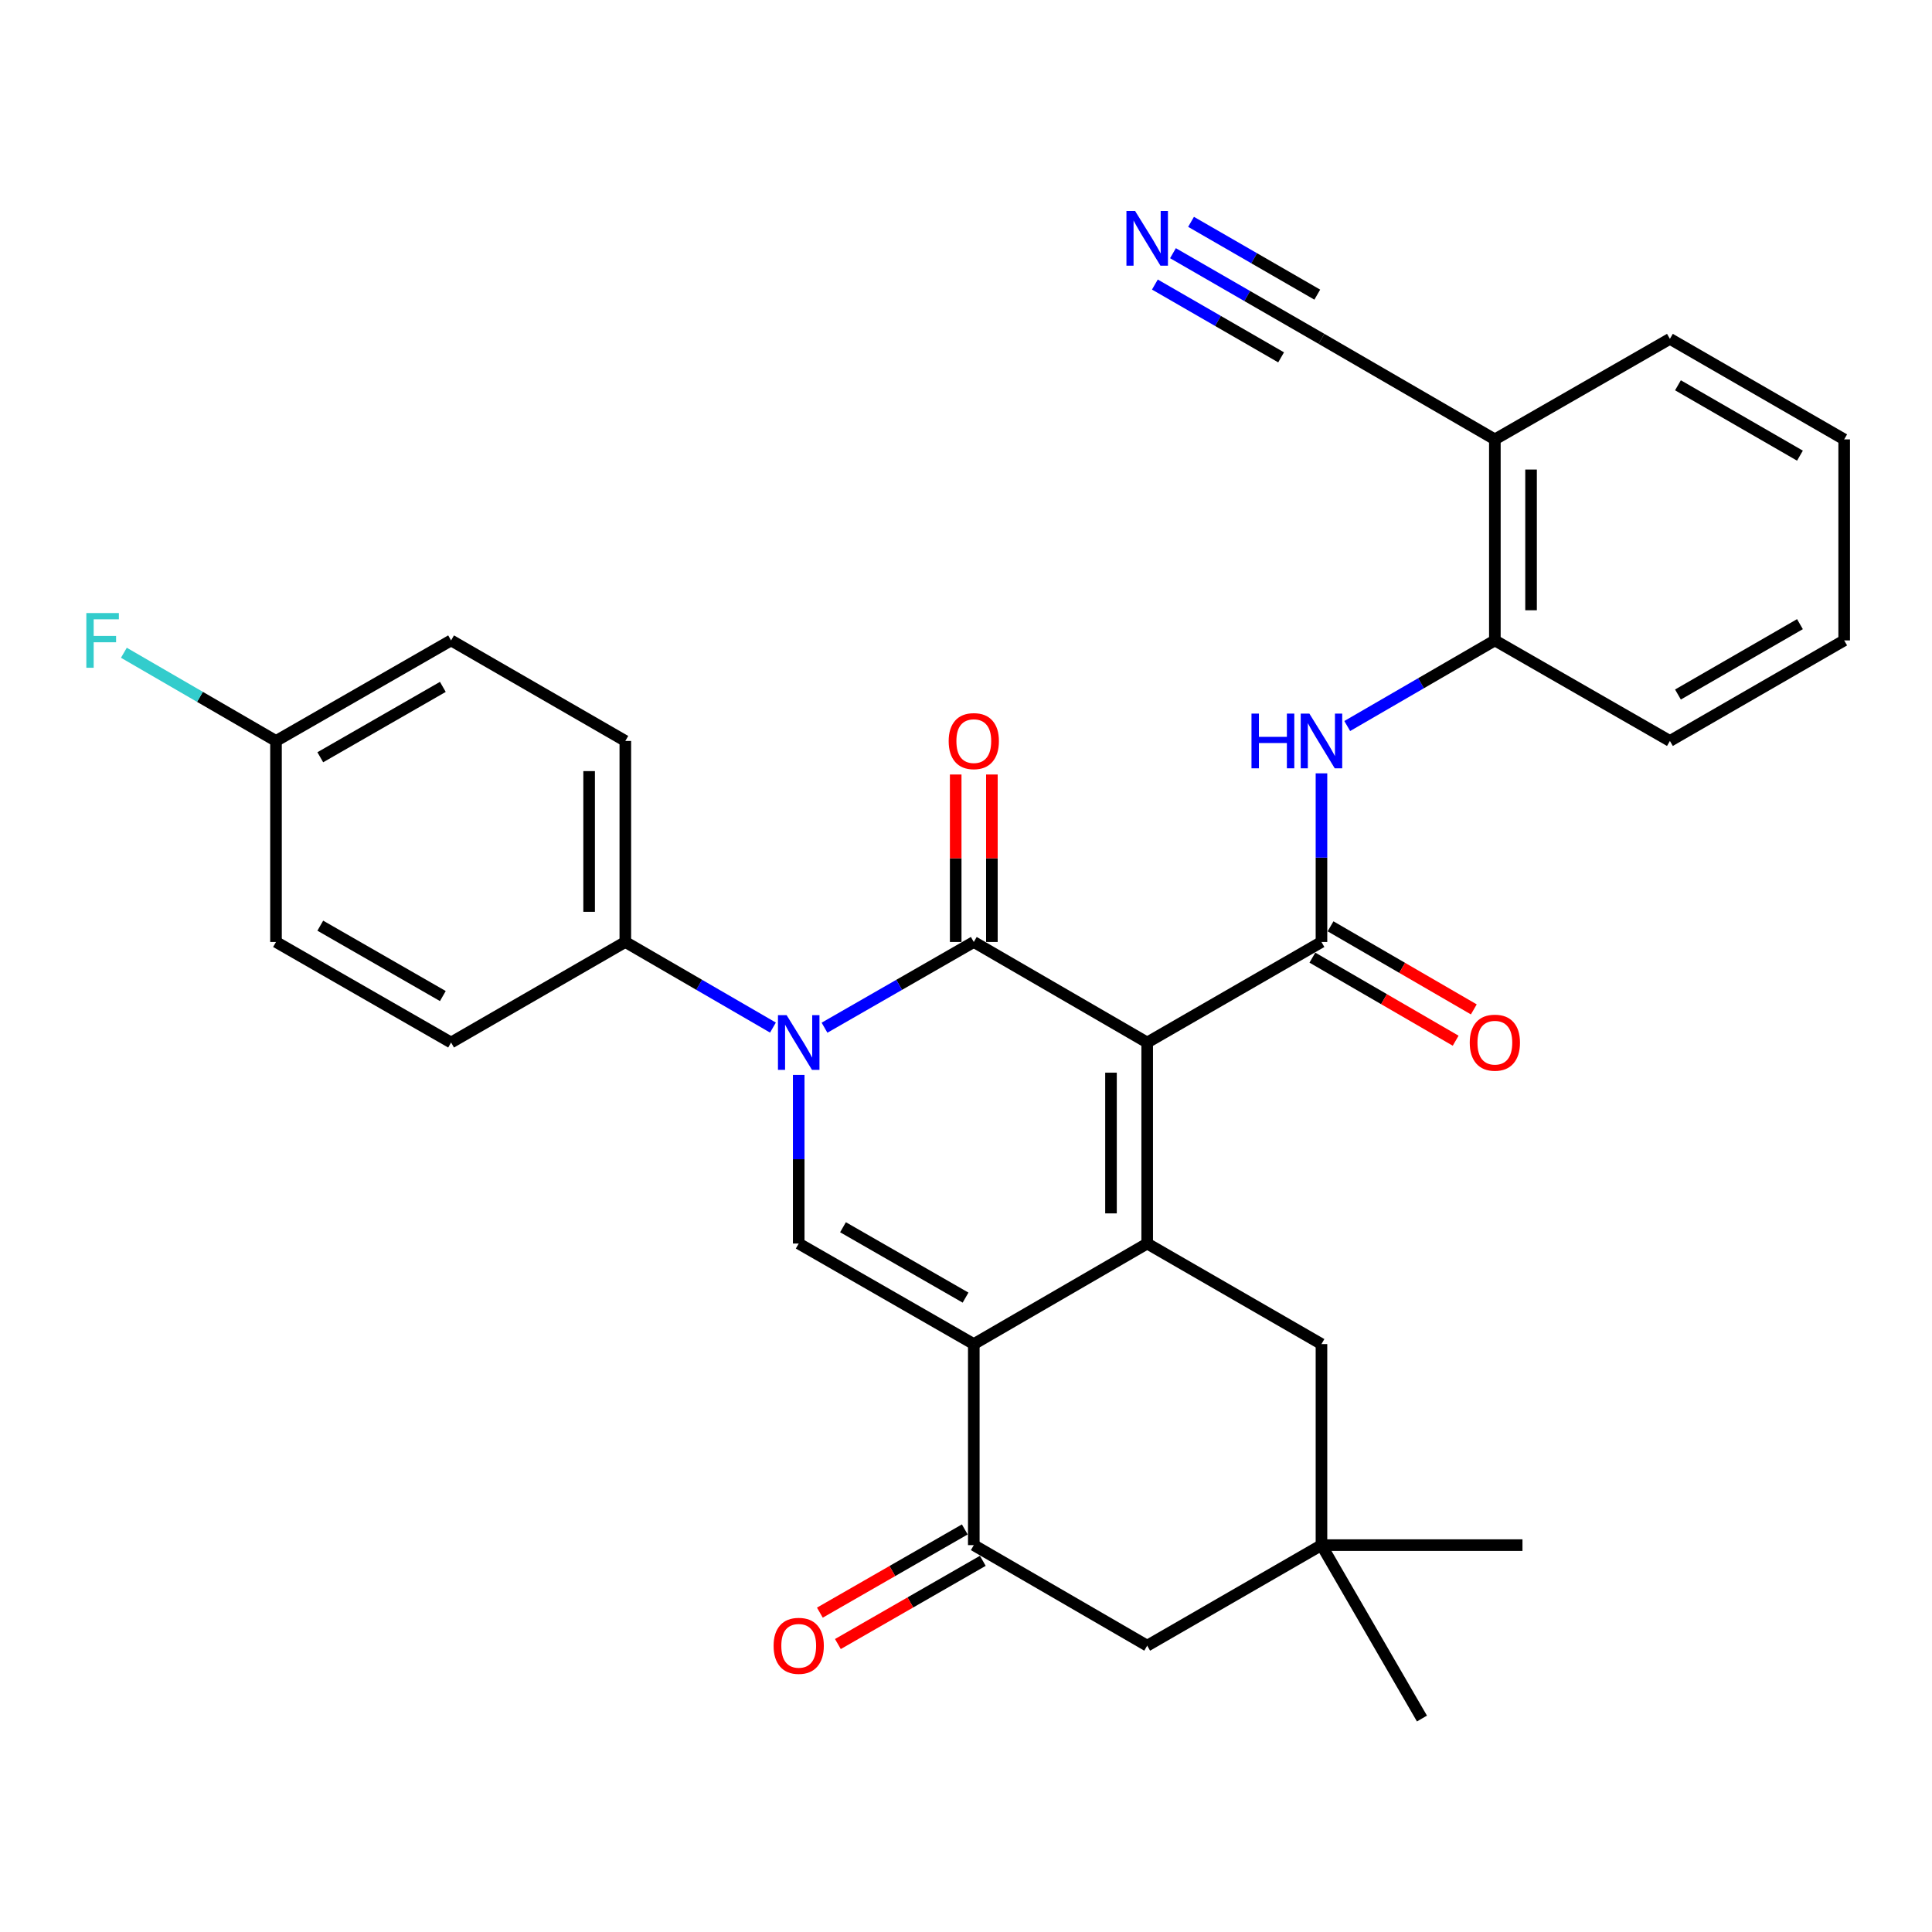 <?xml version='1.0' encoding='iso-8859-1'?>
<svg version='1.1' baseProfile='full'
              xmlns='http://www.w3.org/2000/svg'
                      xmlns:rdkit='http://www.rdkit.org/xml'
                      xmlns:xlink='http://www.w3.org/1999/xlink'
                  xml:space='preserve'
width='1000px' height='1000px' viewBox='0 0 1000 1000'>
<!-- END OF HEADER -->
<rect style='opacity:1.0;fill:#FFFFFF;stroke:none' width='1000' height='1000' x='0' y='0'> </rect>
<path class='bond-0' d='M 593.783,539.606 L 504.035,487.566' style='fill:none;fill-rule:evenodd;stroke:#000000;stroke-width:6px;stroke-linecap:butt;stroke-linejoin:miter;stroke-opacity:1' />
<path class='bond-1' d='M 593.783,539.606 L 593.783,643.655' style='fill:none;fill-rule:evenodd;stroke:#000000;stroke-width:6px;stroke-linecap:butt;stroke-linejoin:miter;stroke-opacity:1' />
<path class='bond-1' d='M 575.049,555.214 L 575.049,628.048' style='fill:none;fill-rule:evenodd;stroke:#000000;stroke-width:6px;stroke-linecap:butt;stroke-linejoin:miter;stroke-opacity:1' />
<path class='bond-4' d='M 593.783,539.606 L 683.989,487.566' style='fill:none;fill-rule:evenodd;stroke:#000000;stroke-width:6px;stroke-linecap:butt;stroke-linejoin:miter;stroke-opacity:1' />
<path class='bond-3' d='M 504.035,487.566 L 465.4,509.752' style='fill:none;fill-rule:evenodd;stroke:#000000;stroke-width:6px;stroke-linecap:butt;stroke-linejoin:miter;stroke-opacity:1' />
<path class='bond-3' d='M 465.4,509.752 L 426.765,531.939' style='fill:none;fill-rule:evenodd;stroke:#0000FF;stroke-width:6px;stroke-linecap:butt;stroke-linejoin:miter;stroke-opacity:1' />
<path class='bond-15' d='M 513.402,487.566 L 513.402,444.222' style='fill:none;fill-rule:evenodd;stroke:#000000;stroke-width:6px;stroke-linecap:butt;stroke-linejoin:miter;stroke-opacity:1' />
<path class='bond-15' d='M 513.402,444.222 L 513.402,400.879' style='fill:none;fill-rule:evenodd;stroke:#FF0000;stroke-width:6px;stroke-linecap:butt;stroke-linejoin:miter;stroke-opacity:1' />
<path class='bond-15' d='M 494.668,487.566 L 494.668,444.222' style='fill:none;fill-rule:evenodd;stroke:#000000;stroke-width:6px;stroke-linecap:butt;stroke-linejoin:miter;stroke-opacity:1' />
<path class='bond-15' d='M 494.668,444.222 L 494.668,400.879' style='fill:none;fill-rule:evenodd;stroke:#FF0000;stroke-width:6px;stroke-linecap:butt;stroke-linejoin:miter;stroke-opacity:1' />
<path class='bond-2' d='M 593.783,643.655 L 504.035,695.695' style='fill:none;fill-rule:evenodd;stroke:#000000;stroke-width:6px;stroke-linecap:butt;stroke-linejoin:miter;stroke-opacity:1' />
<path class='bond-8' d='M 593.783,643.655 L 683.989,695.695' style='fill:none;fill-rule:evenodd;stroke:#000000;stroke-width:6px;stroke-linecap:butt;stroke-linejoin:miter;stroke-opacity:1' />
<path class='bond-5' d='M 504.035,695.695 L 413.413,643.655' style='fill:none;fill-rule:evenodd;stroke:#000000;stroke-width:6px;stroke-linecap:butt;stroke-linejoin:miter;stroke-opacity:1' />
<path class='bond-5' d='M 499.771,671.643 L 436.335,635.215' style='fill:none;fill-rule:evenodd;stroke:#000000;stroke-width:6px;stroke-linecap:butt;stroke-linejoin:miter;stroke-opacity:1' />
<path class='bond-6' d='M 504.035,695.695 L 504.035,799.754' style='fill:none;fill-rule:evenodd;stroke:#000000;stroke-width:6px;stroke-linecap:butt;stroke-linejoin:miter;stroke-opacity:1' />
<path class='bond-10' d='M 400.079,531.875 L 361.872,509.72' style='fill:none;fill-rule:evenodd;stroke:#0000FF;stroke-width:6px;stroke-linecap:butt;stroke-linejoin:miter;stroke-opacity:1' />
<path class='bond-10' d='M 361.872,509.72 L 323.665,487.566' style='fill:none;fill-rule:evenodd;stroke:#000000;stroke-width:6px;stroke-linecap:butt;stroke-linejoin:miter;stroke-opacity:1' />
<path class='bond-31' d='M 413.413,556.367 L 413.413,600.011' style='fill:none;fill-rule:evenodd;stroke:#0000FF;stroke-width:6px;stroke-linecap:butt;stroke-linejoin:miter;stroke-opacity:1' />
<path class='bond-31' d='M 413.413,600.011 L 413.413,643.655' style='fill:none;fill-rule:evenodd;stroke:#000000;stroke-width:6px;stroke-linecap:butt;stroke-linejoin:miter;stroke-opacity:1' />
<path class='bond-7' d='M 683.989,487.566 L 683.989,443.922' style='fill:none;fill-rule:evenodd;stroke:#000000;stroke-width:6px;stroke-linecap:butt;stroke-linejoin:miter;stroke-opacity:1' />
<path class='bond-7' d='M 683.989,443.922 L 683.989,400.279' style='fill:none;fill-rule:evenodd;stroke:#0000FF;stroke-width:6px;stroke-linecap:butt;stroke-linejoin:miter;stroke-opacity:1' />
<path class='bond-17' d='M 679.291,495.67 L 716.368,517.169' style='fill:none;fill-rule:evenodd;stroke:#000000;stroke-width:6px;stroke-linecap:butt;stroke-linejoin:miter;stroke-opacity:1' />
<path class='bond-17' d='M 716.368,517.169 L 753.445,538.668' style='fill:none;fill-rule:evenodd;stroke:#FF0000;stroke-width:6px;stroke-linecap:butt;stroke-linejoin:miter;stroke-opacity:1' />
<path class='bond-17' d='M 688.688,479.463 L 725.766,500.962' style='fill:none;fill-rule:evenodd;stroke:#000000;stroke-width:6px;stroke-linecap:butt;stroke-linejoin:miter;stroke-opacity:1' />
<path class='bond-17' d='M 725.766,500.962 L 762.843,522.461' style='fill:none;fill-rule:evenodd;stroke:#FF0000;stroke-width:6px;stroke-linecap:butt;stroke-linejoin:miter;stroke-opacity:1' />
<path class='bond-18' d='M 499.37,791.631 L 461.866,813.168' style='fill:none;fill-rule:evenodd;stroke:#000000;stroke-width:6px;stroke-linecap:butt;stroke-linejoin:miter;stroke-opacity:1' />
<path class='bond-18' d='M 461.866,813.168 L 424.361,834.706' style='fill:none;fill-rule:evenodd;stroke:#FF0000;stroke-width:6px;stroke-linecap:butt;stroke-linejoin:miter;stroke-opacity:1' />
<path class='bond-18' d='M 508.7,807.877 L 471.195,829.415' style='fill:none;fill-rule:evenodd;stroke:#000000;stroke-width:6px;stroke-linecap:butt;stroke-linejoin:miter;stroke-opacity:1' />
<path class='bond-18' d='M 471.195,829.415 L 433.69,850.952' style='fill:none;fill-rule:evenodd;stroke:#FF0000;stroke-width:6px;stroke-linecap:butt;stroke-linejoin:miter;stroke-opacity:1' />
<path class='bond-32' d='M 504.035,799.754 L 593.783,851.794' style='fill:none;fill-rule:evenodd;stroke:#000000;stroke-width:6px;stroke-linecap:butt;stroke-linejoin:miter;stroke-opacity:1' />
<path class='bond-11' d='M 697.323,375.786 L 735.53,353.632' style='fill:none;fill-rule:evenodd;stroke:#0000FF;stroke-width:6px;stroke-linecap:butt;stroke-linejoin:miter;stroke-opacity:1' />
<path class='bond-11' d='M 735.53,353.632 L 773.738,331.477' style='fill:none;fill-rule:evenodd;stroke:#000000;stroke-width:6px;stroke-linecap:butt;stroke-linejoin:miter;stroke-opacity:1' />
<path class='bond-13' d='M 683.989,695.695 L 683.989,799.754' style='fill:none;fill-rule:evenodd;stroke:#000000;stroke-width:6px;stroke-linecap:butt;stroke-linejoin:miter;stroke-opacity:1' />
<path class='bond-9' d='M 607.127,131.055 L 645.558,153.222' style='fill:none;fill-rule:evenodd;stroke:#0000FF;stroke-width:6px;stroke-linecap:butt;stroke-linejoin:miter;stroke-opacity:1' />
<path class='bond-9' d='M 645.558,153.222 L 683.989,175.389' style='fill:none;fill-rule:evenodd;stroke:#000000;stroke-width:6px;stroke-linecap:butt;stroke-linejoin:miter;stroke-opacity:1' />
<path class='bond-9' d='M 597.766,147.284 L 630.433,166.125' style='fill:none;fill-rule:evenodd;stroke:#0000FF;stroke-width:6px;stroke-linecap:butt;stroke-linejoin:miter;stroke-opacity:1' />
<path class='bond-9' d='M 630.433,166.125 L 663.1,184.967' style='fill:none;fill-rule:evenodd;stroke:#000000;stroke-width:6px;stroke-linecap:butt;stroke-linejoin:miter;stroke-opacity:1' />
<path class='bond-9' d='M 616.487,114.827 L 649.154,133.669' style='fill:none;fill-rule:evenodd;stroke:#0000FF;stroke-width:6px;stroke-linecap:butt;stroke-linejoin:miter;stroke-opacity:1' />
<path class='bond-9' d='M 649.154,133.669 L 681.82,152.51' style='fill:none;fill-rule:evenodd;stroke:#000000;stroke-width:6px;stroke-linecap:butt;stroke-linejoin:miter;stroke-opacity:1' />
<path class='bond-19' d='M 323.665,487.566 L 323.665,383.517' style='fill:none;fill-rule:evenodd;stroke:#000000;stroke-width:6px;stroke-linecap:butt;stroke-linejoin:miter;stroke-opacity:1' />
<path class='bond-19' d='M 304.93,471.959 L 304.93,399.125' style='fill:none;fill-rule:evenodd;stroke:#000000;stroke-width:6px;stroke-linecap:butt;stroke-linejoin:miter;stroke-opacity:1' />
<path class='bond-20' d='M 323.665,487.566 L 233.479,539.606' style='fill:none;fill-rule:evenodd;stroke:#000000;stroke-width:6px;stroke-linecap:butt;stroke-linejoin:miter;stroke-opacity:1' />
<path class='bond-14' d='M 773.738,331.477 L 773.738,227.429' style='fill:none;fill-rule:evenodd;stroke:#000000;stroke-width:6px;stroke-linecap:butt;stroke-linejoin:miter;stroke-opacity:1' />
<path class='bond-14' d='M 792.472,315.87 L 792.472,243.036' style='fill:none;fill-rule:evenodd;stroke:#000000;stroke-width:6px;stroke-linecap:butt;stroke-linejoin:miter;stroke-opacity:1' />
<path class='bond-28' d='M 773.738,331.477 L 864.339,383.517' style='fill:none;fill-rule:evenodd;stroke:#000000;stroke-width:6px;stroke-linecap:butt;stroke-linejoin:miter;stroke-opacity:1' />
<path class='bond-12' d='M 683.989,175.389 L 773.738,227.429' style='fill:none;fill-rule:evenodd;stroke:#000000;stroke-width:6px;stroke-linecap:butt;stroke-linejoin:miter;stroke-opacity:1' />
<path class='bond-16' d='M 683.989,799.754 L 593.783,851.794' style='fill:none;fill-rule:evenodd;stroke:#000000;stroke-width:6px;stroke-linecap:butt;stroke-linejoin:miter;stroke-opacity:1' />
<path class='bond-25' d='M 683.989,799.754 L 735.998,889.513' style='fill:none;fill-rule:evenodd;stroke:#000000;stroke-width:6px;stroke-linecap:butt;stroke-linejoin:miter;stroke-opacity:1' />
<path class='bond-26' d='M 683.989,799.754 L 788.028,799.754' style='fill:none;fill-rule:evenodd;stroke:#000000;stroke-width:6px;stroke-linecap:butt;stroke-linejoin:miter;stroke-opacity:1' />
<path class='bond-27' d='M 773.738,227.429 L 864.339,175.389' style='fill:none;fill-rule:evenodd;stroke:#000000;stroke-width:6px;stroke-linecap:butt;stroke-linejoin:miter;stroke-opacity:1' />
<path class='bond-23' d='M 323.665,383.517 L 233.479,331.477' style='fill:none;fill-rule:evenodd;stroke:#000000;stroke-width:6px;stroke-linecap:butt;stroke-linejoin:miter;stroke-opacity:1' />
<path class='bond-22' d='M 233.479,539.606 L 142.857,487.566' style='fill:none;fill-rule:evenodd;stroke:#000000;stroke-width:6px;stroke-linecap:butt;stroke-linejoin:miter;stroke-opacity:1' />
<path class='bond-22' d='M 229.215,515.554 L 165.78,479.126' style='fill:none;fill-rule:evenodd;stroke:#000000;stroke-width:6px;stroke-linecap:butt;stroke-linejoin:miter;stroke-opacity:1' />
<path class='bond-21' d='M 142.857,383.517 L 142.857,487.566' style='fill:none;fill-rule:evenodd;stroke:#000000;stroke-width:6px;stroke-linecap:butt;stroke-linejoin:miter;stroke-opacity:1' />
<path class='bond-24' d='M 142.857,383.517 L 103.489,360.691' style='fill:none;fill-rule:evenodd;stroke:#000000;stroke-width:6px;stroke-linecap:butt;stroke-linejoin:miter;stroke-opacity:1' />
<path class='bond-24' d='M 103.489,360.691 L 64.122,337.864' style='fill:none;fill-rule:evenodd;stroke:#33CCCC;stroke-width:6px;stroke-linecap:butt;stroke-linejoin:miter;stroke-opacity:1' />
<path class='bond-33' d='M 142.857,383.517 L 233.479,331.477' style='fill:none;fill-rule:evenodd;stroke:#000000;stroke-width:6px;stroke-linecap:butt;stroke-linejoin:miter;stroke-opacity:1' />
<path class='bond-33' d='M 165.78,391.958 L 229.215,355.53' style='fill:none;fill-rule:evenodd;stroke:#000000;stroke-width:6px;stroke-linecap:butt;stroke-linejoin:miter;stroke-opacity:1' />
<path class='bond-34' d='M 864.339,175.389 L 954.545,227.429' style='fill:none;fill-rule:evenodd;stroke:#000000;stroke-width:6px;stroke-linecap:butt;stroke-linejoin:miter;stroke-opacity:1' />
<path class='bond-34' d='M 868.509,199.422 L 931.653,235.85' style='fill:none;fill-rule:evenodd;stroke:#000000;stroke-width:6px;stroke-linecap:butt;stroke-linejoin:miter;stroke-opacity:1' />
<path class='bond-30' d='M 864.339,383.517 L 954.545,331.477' style='fill:none;fill-rule:evenodd;stroke:#000000;stroke-width:6px;stroke-linecap:butt;stroke-linejoin:miter;stroke-opacity:1' />
<path class='bond-30' d='M 868.509,359.484 L 931.653,323.056' style='fill:none;fill-rule:evenodd;stroke:#000000;stroke-width:6px;stroke-linecap:butt;stroke-linejoin:miter;stroke-opacity:1' />
<path class='bond-29' d='M 954.545,227.429 L 954.545,331.477' style='fill:none;fill-rule:evenodd;stroke:#000000;stroke-width:6px;stroke-linecap:butt;stroke-linejoin:miter;stroke-opacity:1' />
<path  class='atom-4' d='M 407.153 525.446
L 416.433 540.446
Q 417.353 541.926, 418.833 544.606
Q 420.313 547.286, 420.393 547.446
L 420.393 525.446
L 424.153 525.446
L 424.153 553.766
L 420.273 553.766
L 410.313 537.366
Q 409.153 535.446, 407.913 533.246
Q 406.713 531.046, 406.353 530.366
L 406.353 553.766
L 402.673 553.766
L 402.673 525.446
L 407.153 525.446
' fill='#0000FF'/>
<path  class='atom-8' d='M 647.769 369.357
L 651.609 369.357
L 651.609 381.397
L 666.089 381.397
L 666.089 369.357
L 669.929 369.357
L 669.929 397.677
L 666.089 397.677
L 666.089 384.597
L 651.609 384.597
L 651.609 397.677
L 647.769 397.677
L 647.769 369.357
' fill='#0000FF'/>
<path  class='atom-8' d='M 677.729 369.357
L 687.009 384.357
Q 687.929 385.837, 689.409 388.517
Q 690.889 391.197, 690.969 391.357
L 690.969 369.357
L 694.729 369.357
L 694.729 397.677
L 690.849 397.677
L 680.889 381.277
Q 679.729 379.357, 678.489 377.157
Q 677.289 374.957, 676.929 374.277
L 676.929 397.677
L 673.249 397.677
L 673.249 369.357
L 677.729 369.357
' fill='#0000FF'/>
<path  class='atom-10' d='M 587.523 109.199
L 596.803 124.199
Q 597.723 125.679, 599.203 128.359
Q 600.683 131.039, 600.763 131.199
L 600.763 109.199
L 604.523 109.199
L 604.523 137.519
L 600.643 137.519
L 590.683 121.119
Q 589.523 119.199, 588.283 116.999
Q 587.083 114.799, 586.723 114.119
L 586.723 137.519
L 583.043 137.519
L 583.043 109.199
L 587.523 109.199
' fill='#0000FF'/>
<path  class='atom-16' d='M 491.035 383.597
Q 491.035 376.797, 494.395 372.997
Q 497.755 369.197, 504.035 369.197
Q 510.315 369.197, 513.675 372.997
Q 517.035 376.797, 517.035 383.597
Q 517.035 390.477, 513.635 394.397
Q 510.235 398.277, 504.035 398.277
Q 497.795 398.277, 494.395 394.397
Q 491.035 390.517, 491.035 383.597
M 504.035 395.077
Q 508.355 395.077, 510.675 392.197
Q 513.035 389.277, 513.035 383.597
Q 513.035 378.037, 510.675 375.237
Q 508.355 372.397, 504.035 372.397
Q 499.715 372.397, 497.355 375.197
Q 495.035 377.997, 495.035 383.597
Q 495.035 389.317, 497.355 392.197
Q 499.715 395.077, 504.035 395.077
' fill='#FF0000'/>
<path  class='atom-18' d='M 760.738 539.686
Q 760.738 532.886, 764.098 529.086
Q 767.458 525.286, 773.738 525.286
Q 780.018 525.286, 783.378 529.086
Q 786.738 532.886, 786.738 539.686
Q 786.738 546.566, 783.338 550.486
Q 779.938 554.366, 773.738 554.366
Q 767.498 554.366, 764.098 550.486
Q 760.738 546.606, 760.738 539.686
M 773.738 551.166
Q 778.058 551.166, 780.378 548.286
Q 782.738 545.366, 782.738 539.686
Q 782.738 534.126, 780.378 531.326
Q 778.058 528.486, 773.738 528.486
Q 769.418 528.486, 767.058 531.286
Q 764.738 534.086, 764.738 539.686
Q 764.738 545.406, 767.058 548.286
Q 769.418 551.166, 773.738 551.166
' fill='#FF0000'/>
<path  class='atom-19' d='M 400.413 851.874
Q 400.413 845.074, 403.773 841.274
Q 407.133 837.474, 413.413 837.474
Q 419.693 837.474, 423.053 841.274
Q 426.413 845.074, 426.413 851.874
Q 426.413 858.754, 423.013 862.674
Q 419.613 866.554, 413.413 866.554
Q 407.173 866.554, 403.773 862.674
Q 400.413 858.794, 400.413 851.874
M 413.413 863.354
Q 417.733 863.354, 420.053 860.474
Q 422.413 857.554, 422.413 851.874
Q 422.413 846.314, 420.053 843.514
Q 417.733 840.674, 413.413 840.674
Q 409.093 840.674, 406.733 843.474
Q 404.413 846.274, 404.413 851.874
Q 404.413 857.594, 406.733 860.474
Q 409.093 863.354, 413.413 863.354
' fill='#FF0000'/>
<path  class='atom-25' d='M 44.689 317.317
L 61.529 317.317
L 61.529 320.557
L 48.489 320.557
L 48.489 329.157
L 60.089 329.157
L 60.089 332.437
L 48.489 332.437
L 48.489 345.637
L 44.689 345.637
L 44.689 317.317
' fill='#33CCCC'/>
</svg>
